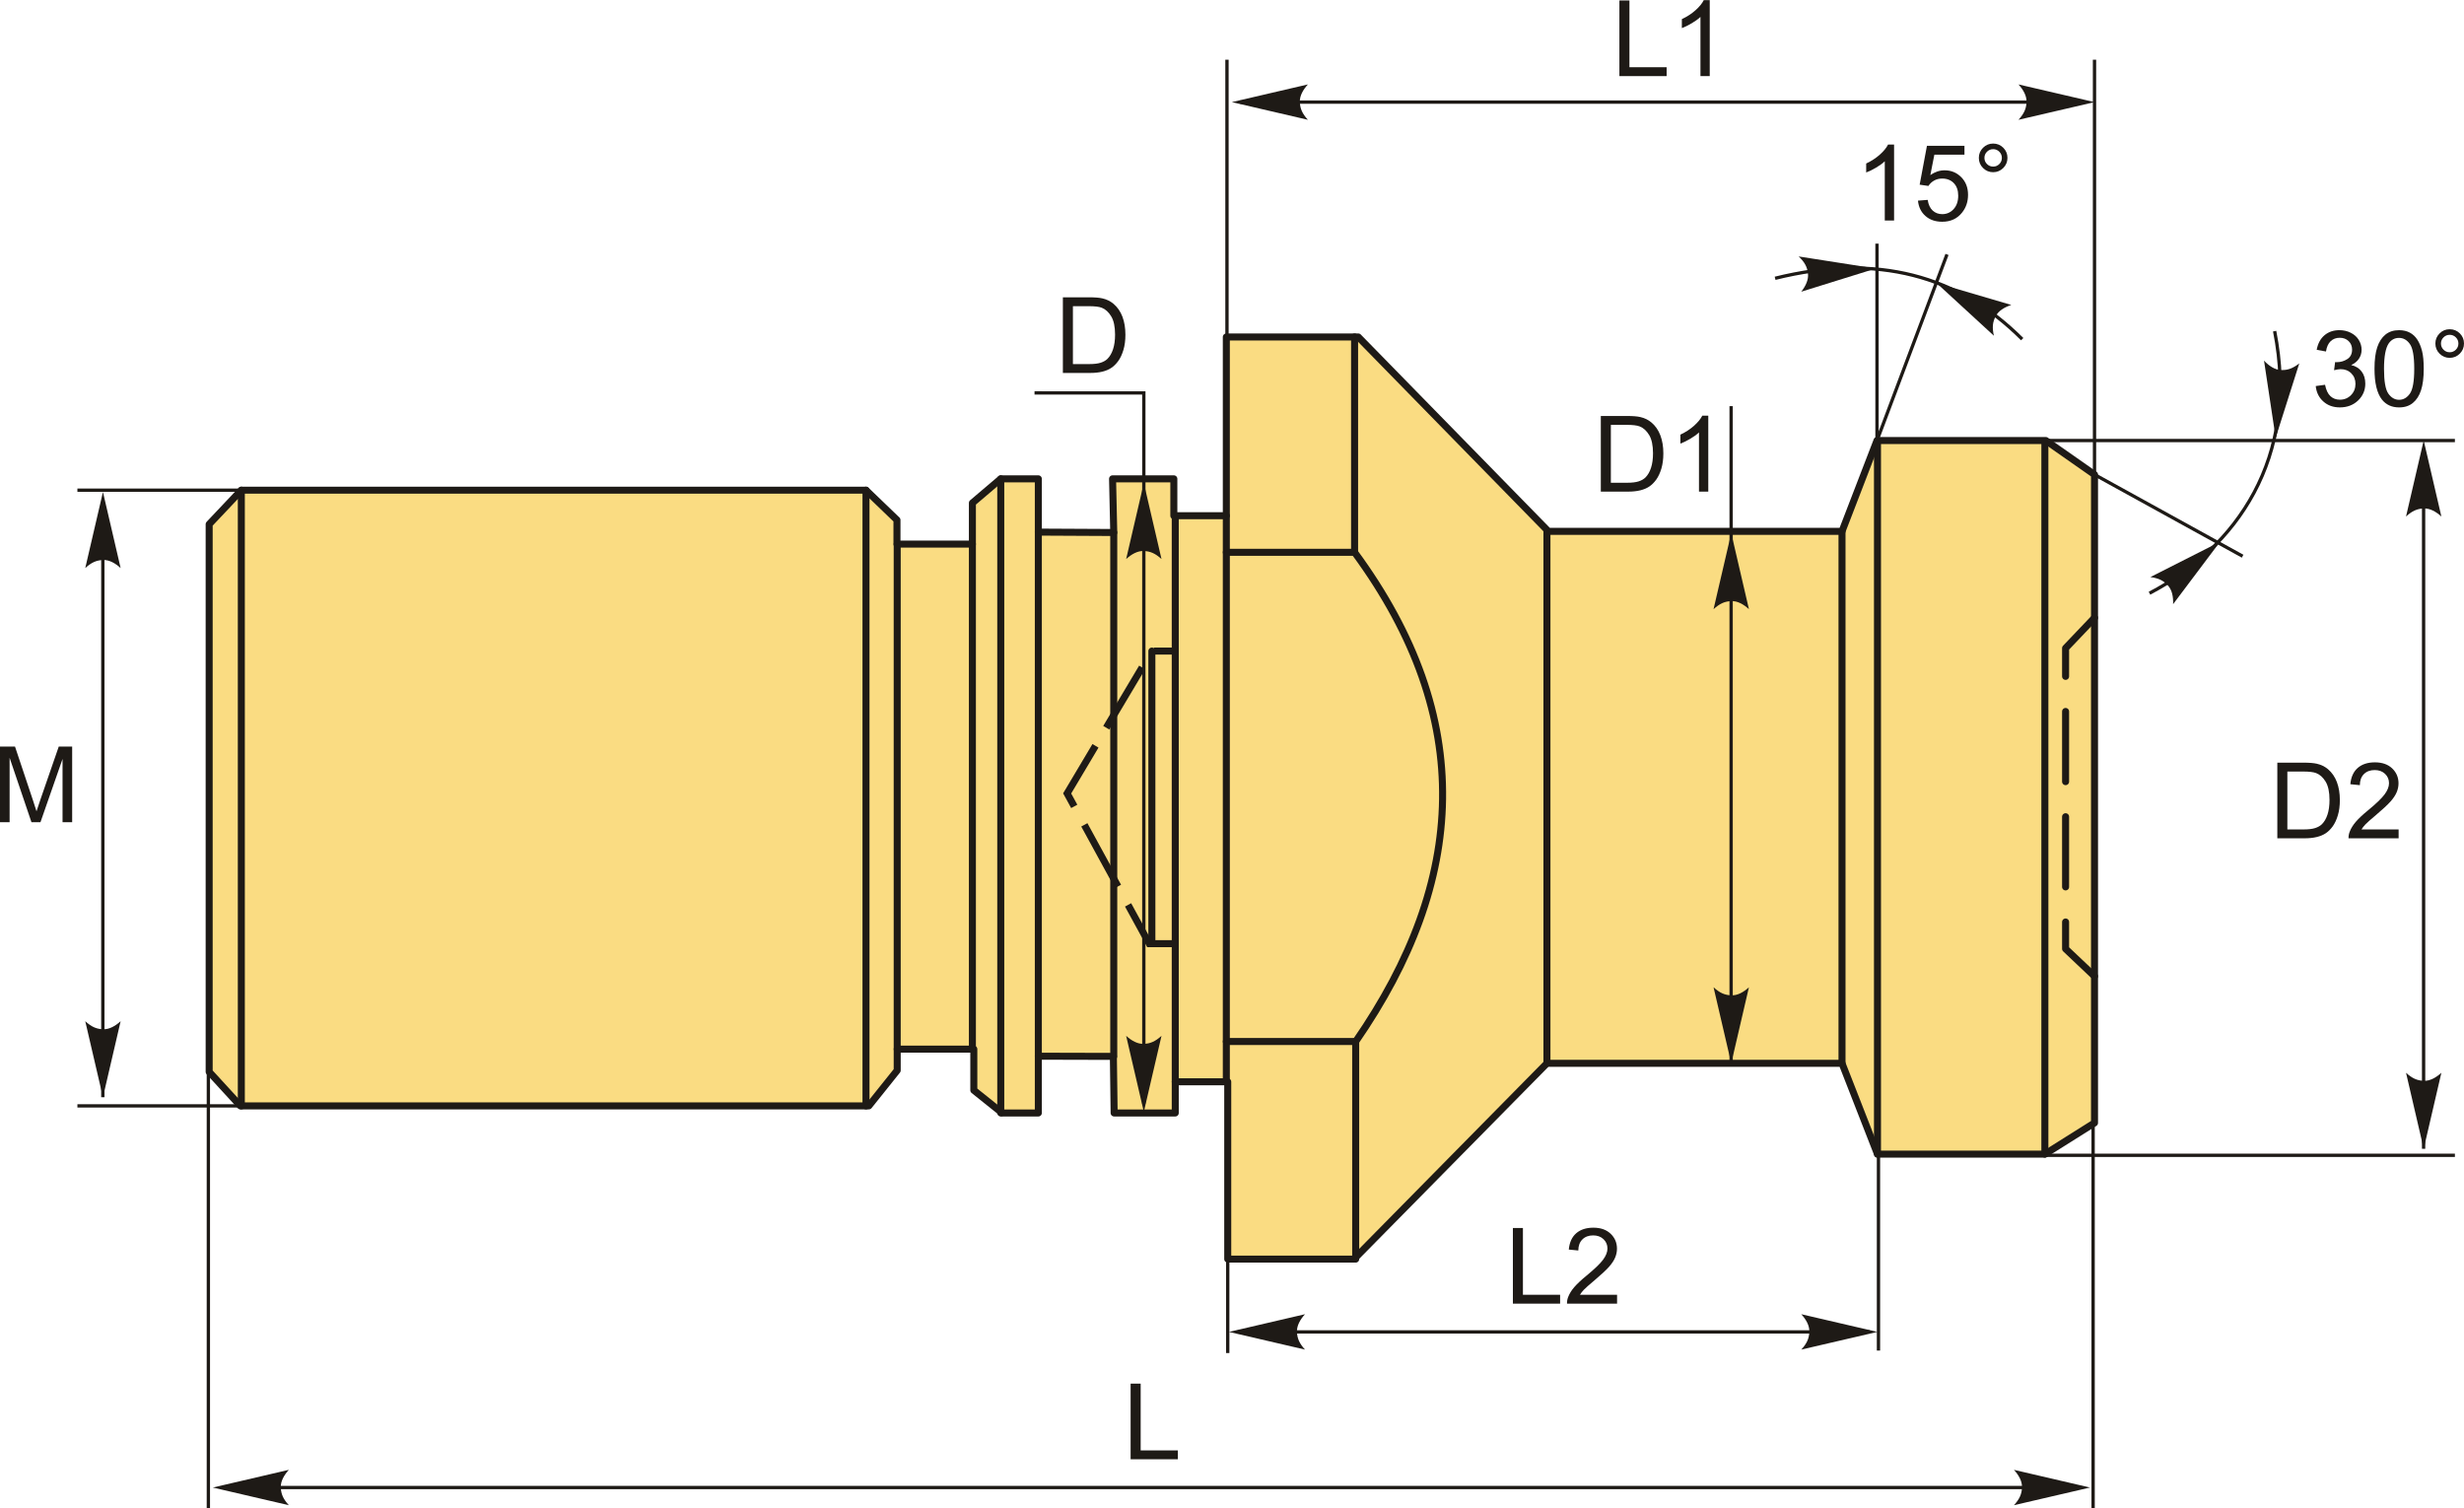 <?xml version="1.0" encoding="UTF-8"?>
<!DOCTYPE svg PUBLIC "-//W3C//DTD SVG 1.1//EN" "http://www.w3.org/Graphics/SVG/1.1/DTD/svg11.dtd">
<!-- Creator: CorelDRAW 2018 (64-Bit) -->
<svg xmlns="http://www.w3.org/2000/svg" xml:space="preserve" width="1756px" height="1075px" version="1.1" style="shape-rendering:geometricPrecision; text-rendering:geometricPrecision; image-rendering:optimizeQuality; fill-rule:evenodd; clip-rule:evenodd"
viewBox="0 0 1740.74 1065.45"
 xmlns:xlink="http://www.w3.org/1999/xlink">
 <defs>
  <style type="text/css">
   <![CDATA[
    .str1 {stroke:#1E1A16;stroke-width:2.34;stroke-miterlimit:22.926}
    .str0 {stroke:#1E1A16;stroke-width:4.96;stroke-linecap:round;stroke-linejoin:round;stroke-miterlimit:22.926}
    .str3 {stroke:#1E1A16;stroke-width:4.96;stroke-miterlimit:22.926;stroke-dasharray:49.57 14.87}
    .str2 {stroke:#1E1A16;stroke-width:4.96;stroke-linecap:round;stroke-linejoin:round;stroke-miterlimit:22.926;stroke-dasharray:49.57 24.79}
    .fil1 {fill:none}
    .fil0 {fill:#FADC82}
    .fil3 {fill:#1E1A16;fill-rule:nonzero}
    .fil2 {fill:#1E1A16;fill-rule:nonzero}
   ]]>
  </style>
 </defs>
 <g id="Layer_x0020_1">
  <g id="_2273719216160">
   <polygon class="fil0 str0" points="169.82,781.15 147.77,757.1 147.77,370.24 170.49,346.19 611.8,346.19 633.68,367.24 633.68,384.27 686.97,384.27 686.97,355.21 707.01,338.17 733.55,338.17 733.55,375.81 786.83,376.08 785.99,338.17 829.28,338.17 829.28,364.23 866.36,364.23 866.36,237.95 959.57,237.95 1093.86,375.25 1301.32,375.25 1326.04,311.11 1445.31,311.11 1479.71,335.16 1479.71,793.18 1444.64,815.23 1326.38,815.23 1301.32,751.08 1092.86,751.08 956.56,889.39 867.36,889.39 867.36,764.11 830.28,764.11 830.28,786.16 787.1,786.16 786.57,746.19 733.55,746.05 733.55,786.16 708.01,786.16 687.97,770.12 687.97,741.06 633.85,741.06 633.85,756.09 613.8,781.15 "/>
   <line class="fil1 str0" x1="170.49" y1="346.19" x2="170.49" y2= "781.15" />
   <line class="fil1 str0" x1="611.8" y1="346.19" x2="611.8" y2= "781.15" />
   <line class="fil1 str0" x1="633.85" y1="741.06" x2="633.85" y2= "384.27" />
   <line class="fil1 str0" x1="686.97" y1="384.27" x2="686.97" y2= "741.06" />
   <line class="fil1 str0" x1="707.01" y1="338.17" x2="707.01" y2= "786.16" />
   <line class="fil1 str0" x1="830.28" y1="764.11" x2="830.28" y2= "364.23" />
   <line class="fil1 str0" x1="866.36" y1="364.23" x2="866.36" y2= "763.86" />
   <line class="fil1 str0" x1="1444.64" y1="815.23" x2="1444.64" y2= "313.19" />
   <line class="fil1 str0" x1="1326.38" y1="815.23" x2="1326.38" y2= "311.11" />
   <line class="fil1 str0" x1="1301.32" y1="751.08" x2="1301.32" y2= "375.25" />
   <line class="fil1 str0" x1="1092.86" y1="751.08" x2="1092.86" y2= "375.25" />
   <polyline class="fil1 str0" points="866.36,390.09 956.97,390.09 956.97,237.95 "/>
   <polyline class="fil1 str0" points="866.36,735.69 957.75,735.69 957.75,889.39 "/>
   <path class="fil1 str0" d="M957.75 735.69c78.38,-113.21 85.57,-228.22 -0.78,-345.6"/>
   <line class="fil1 str1" x1="1222.99" y1="751.08" x2="1222.99" y2= "286.82" />
   <path id="стрелка.cdr" class="fil2" d="M1223.07 376.51l12.49 53.73c-3.86,-3.52 -8.14,-5.87 -12.48,-5.69 -4.61,0.19 -8.09,1.67 -12.51,5.69l12.5 -53.73z"/>
   <path id="стрелка.cdr_0" class="fil2" d="M1223.07 751.1l12.49 -53.73c-3.86,3.52 -8.14,5.87 -12.48,5.69 -4.61,-0.19 -8.09,-1.66 -12.51,-5.69l12.5 53.73z"/>
   <path class="fil3" d="M1130.93 347.21l0 -53.44 18.41 0c4.15,0 7.33,0.24 9.51,0.76 3.06,0.7 5.68,1.98 7.84,3.83 2.83,2.38 4.93,5.42 6.32,9.13 1.41,3.7 2.1,7.95 2.1,12.71 0,4.05 -0.47,7.65 -1.41,10.78 -0.95,3.14 -2.17,5.74 -3.65,7.79 -1.49,2.05 -3.11,3.67 -4.88,4.84 -1.75,1.18 -3.88,2.08 -6.36,2.69 -2.5,0.61 -5.37,0.91 -8.6,0.91l-19.28 0zm7.09 -6.27l11.39 0c3.52,0 6.29,-0.33 8.29,-0.99 2,-0.66 3.59,-1.58 4.79,-2.77 1.66,-1.68 2.97,-3.94 3.9,-6.78 0.94,-2.84 1.41,-6.27 1.41,-10.31 0,-5.6 -0.92,-9.9 -2.75,-12.91 -1.83,-3.02 -4.06,-5.03 -6.68,-6.05 -1.89,-0.73 -4.94,-1.09 -9.14,-1.09l-11.21 0 0 40.9z"/>
   <path id="1" class="fil3" d="M1206.85 347.21l-6.57 0 0 -41.83c-1.58,1.52 -3.66,3.03 -6.22,4.53 -2.56,1.51 -4.88,2.64 -6.92,3.39l0 -6.35c3.67,-1.72 6.88,-3.81 9.63,-6.27 2.75,-2.45 4.7,-4.82 5.85,-7.14l4.23 0 0 53.67z"/>
   <line class="fil1 str1" x1="72.65" y1="775.04" x2="72.65" y2= "372.65" />
   <path id="стрелка.cdr_1" class="fil2" d="M72.73 775.06l12.49 -53.73c-3.86,3.52 -8.14,5.87 -12.48,5.69 -4.61,-0.19 -8.09,-1.67 -12.51,-5.69l12.5 53.73z"/>
   <line class="fil1 str1" x1="169.82" y1="781.15" x2="54.68" y2= "781.15" />
   <line class="fil1 str1" x1="169.82" y1="346.19" x2="54.68" y2= "346.19" />
   <path id="стрелка.cdr_2" class="fil2" d="M72.73 347.47l12.49 53.73c-3.86,-3.52 -8.14,-5.87 -12.48,-5.69 -4.61,0.2 -8.09,1.67 -12.51,5.69l12.5 -53.73z"/>
   <path class="fil3" d="M0 580.74l0 -53.43 10.6 0 12.64 37.82c1.17,3.52 2.01,6.16 2.55,7.91 0.61,-1.94 1.56,-4.8 2.86,-8.57l12.86 -37.16 9.47 0 0 53.43 -6.8 0 0 -44.7 -15.59 44.7 -6.37 0 -15.43 -45.52 0 45.52 -6.79 0z"/>
   <polygon class="fil3" points="1068.81,920.86 1068.81,867.42 1075.9,867.42 1075.9,914.59 1102.17,914.59 1102.17,920.86 "/>
   <path id="1" class="fil3" d="M1142.41 914.59l0 6.27 -35.37 0c-0.05,-1.58 0.21,-3.09 0.77,-4.56 0.91,-2.4 2.36,-4.78 4.36,-7.1 2.01,-2.33 4.87,-5.02 8.59,-8.06 5.78,-4.77 9.71,-8.54 11.76,-11.32 2.07,-2.79 3.1,-5.43 3.1,-7.92 0,-2.6 -0.93,-4.79 -2.8,-6.58 -1.86,-1.77 -4.3,-2.67 -7.3,-2.67 -3.17,0 -5.71,0.94 -7.61,2.84 -1.9,1.87 -2.86,4.49 -2.89,7.83l-6.71 -0.67c0.46,-5.02 2.2,-8.86 5.21,-11.49 3.02,-2.64 7.06,-3.96 12.15,-3.96 5.13,0 9.19,1.42 12.18,4.27 3,2.85 4.49,6.38 4.49,10.58 0,2.14 -0.44,4.24 -1.32,6.31 -0.87,2.08 -2.33,4.25 -4.35,6.54 -2.04,2.28 -5.41,5.43 -10.12,9.41 -3.94,3.31 -6.48,5.55 -7.6,6.73 -1.12,1.18 -2.04,2.36 -2.77,3.55l26.23 0z"/>
   <line class="fil1 str1" x1="867.36" y1="889.39" x2="867.36" y2= "955.76" />
   <line class="fil1 str1" x1="1327.08" y1="814.05" x2="1327.08" y2= "954.01" />
   <line class="fil1 str1" x1="874.38" y1="940.83" x2="1320.92" y2= "940.83" />
   <path id="стрелка.cdr_3" class="fil2" d="M868.22 940.83l53.72 -12.5c-3.51,3.86 -5.86,8.15 -5.68,12.48 0.19,4.62 1.66,8.1 5.68,12.51l-53.72 -12.49z"/>
   <path id="стрелка.cdr_4" class="fil2" d="M1326.28 940.83l-53.73 -12.5c3.52,3.86 5.87,8.15 5.69,12.48 -0.19,4.62 -1.66,8.1 -5.69,12.51l53.73 -12.49z"/>
   <polygon class="fil3" points="798.75,1030.8 798.75,977.37 805.85,977.37 805.85,1024.54 832.12,1024.54 832.12,1030.8 "/>
   <line class="fil1 str1" x1="186.8" y1="1050.77" x2="1444.07" y2= "1050.77" />
   <path id="стрелка.cdr_5" class="fil2" d="M150.34 1050.77l53.72 -12.5c-3.51,3.87 -5.86,8.15 -5.69,12.48 0.2,4.62 1.67,8.1 5.69,12.51l-53.72 -12.49z"/>
   <path id="стрелка.cdr_6" class="fil2" d="M1476.52 1050.77l-53.73 -12.5c3.52,3.87 5.87,8.15 5.69,12.48 -0.19,4.62 -1.67,8.1 -5.69,12.51l53.73 -12.49z"/>
   <line class="fil1 str1" x1="1478.72" y1="793.18" x2="1478.72" y2= "1065.45" />
   <line class="fil1 str1" x1="147.2" y1="745.36" x2="147.2" y2= "1065.45" />
   <polyline class="fil1 str1" points="1326.04,172.04 1326.04,311.11 1375.49,179.63 "/>
   <path class="fil1 str1" d="M1254.06 196.5c72,-17.9 129.54,-2.06 174.56,43"/>
   <path id="стрелка.cdr_7" class="fil2" d="M1368 199.76l52.92 15.57c-4.96,1.63 -9.12,4.2 -11.1,8.06 -2.1,4.12 -2.53,7.87 -1.2,13.69l-40.62 -37.32z"/>
   <path id="стрелка.cdr_8" class="fil2" d="M1325.18 189.59l-52.66 16.39c3.22,-4.11 5.25,-8.55 4.76,-12.86 -0.54,-4.59 -2.26,-7.95 -6.59,-12.06l54.49 8.53z"/>
   <path class="fil3" d="M1338.11 155.66l-6.57 0 0 -41.82c-1.58,1.52 -3.66,3.02 -6.22,4.53 -2.56,1.5 -4.88,2.63 -6.92,3.38l0 -6.34c3.67,-1.72 6.88,-3.81 9.63,-6.27 2.75,-2.45 4.7,-4.83 5.85,-7.14l4.23 0 0 53.66z"/>
   <path id="1" class="fil3" d="M1354.99 141.63l6.86 -0.53c0.51,3.35 1.69,5.86 3.54,7.56 1.84,1.68 4.09,2.52 6.74,2.52 3.19,0 5.87,-1.19 8.05,-3.57 2.16,-2.39 3.24,-5.55 3.24,-9.48 0,-3.74 -1.03,-6.69 -3.11,-8.86 -2.08,-2.16 -4.82,-3.24 -8.25,-3.24 -2.12,0 -4.03,0.48 -5.72,1.45 -1.68,0.97 -2.99,2.23 -3.97,3.77l-6.19 -0.89 5.15 -27.47 26.5 0 0 6.27 -21.26 0 -2.85 14.42c3.19,-2.25 6.55,-3.37 10.06,-3.37 4.65,0 8.58,1.61 11.78,4.85 3.2,3.23 4.8,7.39 4.8,12.46 0,4.84 -1.4,9.02 -4.21,12.54 -3.43,4.33 -8.1,6.49 -14.02,6.49 -4.85,0 -8.81,-1.36 -11.88,-4.09 -3.08,-2.72 -4.83,-6.33 -5.26,-10.83z"/>
   <path id="2" class="fil3" d="M1397.99 111.41c0,-2.78 0.99,-5.16 2.97,-7.14 1.98,-1.96 4.36,-2.95 7.13,-2.95 2.81,0 5.2,0.99 7.18,2.95 1.96,1.98 2.94,4.36 2.94,7.14 0,2.8 -0.99,5.19 -2.97,7.17 -1.98,1.97 -4.36,2.97 -7.15,2.97 -2.77,0 -5.15,-0.98 -7.13,-2.95 -1.98,-1.98 -2.97,-4.36 -2.97,-7.19zm3.95 0.03c0,1.7 0.6,3.14 1.81,4.35 1.2,1.21 2.66,1.8 4.38,1.8 1.68,0 3.12,-0.59 4.33,-1.8 1.2,-1.21 1.8,-2.65 1.8,-4.35 0,-1.71 -0.6,-3.15 -1.8,-4.36 -1.21,-1.2 -2.65,-1.8 -4.33,-1.8 -1.72,0 -3.18,0.6 -4.38,1.8 -1.21,1.21 -1.81,2.65 -1.81,4.36z"/>
   <line class="fil1 str1" x1="1479.71" y1="335.16" x2="1479.71" y2= "42.08" />
   <line class="fil1 str1" x1="866.82" y1="243.49" x2="866.82" y2= "42.08" />
   <line class="fil1 str1" x1="1470" y1="72.04" x2="876.11" y2= "72.04" />
   <path id="стрелка.cdr_9" class="fil2" d="M870.26 72.04l53.72 -12.5c-3.51,3.86 -5.86,8.15 -5.69,12.48 0.2,4.62 1.67,8.1 5.69,12.51l-53.72 -12.49z"/>
   <path id="стрелка.cdr_10" class="fil2" d="M1479.71 72.04l-53.72 -12.5c3.51,3.86 5.86,8.15 5.69,12.48 -0.2,4.62 -1.67,8.1 -5.69,12.51l53.72 -12.49z"/>
   <polygon class="fil3" points="1144.06,53.66 1144.06,0.22 1151.15,0.22 1151.15,47.39 1177.42,47.39 1177.42,53.66 "/>
   <path id="1" class="fil3" d="M1207.88 53.66l-6.56 0 0 -41.82c-1.58,1.52 -3.66,3.03 -6.22,4.53 -2.57,1.51 -4.88,2.64 -6.92,3.38l0 -6.34c3.67,-1.72 6.88,-3.81 9.63,-6.27 2.75,-2.45 4.7,-4.83 5.84,-7.14l4.23 0 0 53.66z"/>
   <line class="fil1 str1" x1="1445.31" y1="311.11" x2="1734.31" y2= "311.11" />
   <line class="fil1 str1" x1="1479.71" y1="335.16" x2="1584.34" y2= "392.83" />
   <path class="fil1 str1" d="M1518.55 418.97c61.46,-32.12 106.08,-95.69 88.41,-185.13"/>
   <path id="стрелка.cdr_11" class="fil2" d="M1568.38 382.64l-33.15 44.08c0.21,-5.22 -0.74,-10.01 -3.66,-13.22 -3.11,-3.41 -6.47,-5.13 -12.39,-5.93l49.2 -24.93z"/>
   <path id="стрелка.cdr_12" class="fil2" d="M1607.68 309.2l-8.22 -54.55c3.57,3.81 7.65,6.49 11.99,6.66 4.61,0.17 8.2,-1.03 12.92,-4.69l-16.69 52.58z"/>
   <path class="fil3" d="M1636 272.63l6.57 -0.9c0.76,3.74 2.03,6.42 3.83,8.06 1.81,1.65 4.02,2.47 6.65,2.47 3.11,0 5.73,-1.07 7.85,-3.21 2.11,-2.14 3.17,-4.79 3.17,-7.95 0,-3.01 -0.99,-5.5 -2.96,-7.46 -1.97,-1.96 -4.47,-2.94 -7.52,-2.94 -1.24,0 -2.78,0.25 -4.64,0.73l0.74 -5.74c0.43,0.05 0.79,0.07 1.06,0.07 2.81,0 5.32,-0.73 7.57,-2.19 2.24,-1.45 3.36,-3.69 3.36,-6.71 0,-2.41 -0.82,-4.4 -2.45,-5.98 -1.63,-1.58 -3.73,-2.36 -6.31,-2.36 -2.56,0 -4.69,0.81 -6.39,2.43 -1.71,1.61 -2.8,4.04 -3.29,7.27l-6.56 -1.19c0.81,-4.4 2.62,-7.83 5.47,-10.25 2.84,-2.43 6.38,-3.63 10.61,-3.63 2.91,0 5.6,0.62 8.05,1.87 2.46,1.25 4.34,2.95 5.63,5.1 1.31,2.17 1.96,4.46 1.96,6.88 0,2.31 -0.63,4.4 -1.86,6.29 -1.24,1.89 -3.08,3.39 -5.51,4.51 3.16,0.72 5.61,2.24 7.37,4.54 1.74,2.29 2.61,5.18 2.61,8.62 0,4.67 -1.71,8.63 -5.1,11.88 -3.41,3.25 -7.71,4.87 -12.91,4.87 -4.69,0 -8.59,-1.41 -11.68,-4.21 -3.11,-2.8 -4.88,-6.42 -5.32,-10.87z"/>
   <path id="1" class="fil3" d="M1677.51 260.44c0,-6.31 0.65,-11.41 1.95,-15.26 1.3,-3.87 3.23,-6.85 5.79,-8.92 2.55,-2.08 5.77,-3.11 9.65,-3.11 2.87,0 5.38,0.57 7.55,1.73 2.17,1.15 3.96,2.82 5.35,5 1.4,2.16 2.49,4.81 3.29,7.93 0.81,3.13 1.2,7.34 1.2,12.63 0,6.27 -0.64,11.34 -1.92,15.2 -1.28,3.87 -3.21,6.84 -5.78,8.93 -2.55,2.09 -5.78,3.14 -9.69,3.14 -5.13,0 -9.18,-1.83 -12.11,-5.5 -3.52,-4.48 -5.28,-11.73 -5.28,-21.77zm6.72 0.02c0,8.8 1.02,14.64 3.07,17.53 2.06,2.9 4.59,4.34 7.6,4.34 3.02,0 5.55,-1.45 7.61,-4.35 2.05,-2.91 3.07,-8.75 3.07,-17.52 0,-8.79 -1.02,-14.64 -3.07,-17.52 -2.05,-2.9 -4.61,-4.34 -7.68,-4.34 -3.01,0 -5.42,1.28 -7.23,3.83 -2.25,3.24 -3.37,9.26 -3.37,18.03z"/>
   <path id="2" class="fil3" d="M1720.52 242.56c0,-2.78 0.99,-5.16 2.97,-7.14 1.98,-1.96 4.35,-2.94 7.13,-2.94 2.81,0 5.2,0.98 7.18,2.94 1.96,1.98 2.94,4.36 2.94,7.14 0,2.8 -0.99,5.19 -2.97,7.17 -1.98,1.98 -4.37,2.97 -7.15,2.97 -2.78,0 -5.15,-0.98 -7.13,-2.95 -1.98,-1.97 -2.97,-4.36 -2.97,-7.19zm3.95 0.03c0,1.7 0.6,3.15 1.81,4.35 1.2,1.21 2.66,1.81 4.37,1.81 1.68,0 3.13,-0.6 4.33,-1.81 1.21,-1.2 1.81,-2.65 1.81,-4.35 0,-1.71 -0.6,-3.15 -1.81,-4.36 -1.2,-1.2 -2.65,-1.8 -4.33,-1.8 -1.71,0 -3.17,0.6 -4.37,1.8 -1.21,1.21 -1.81,2.65 -1.81,4.36z"/>
   <line class="fil1 str1" x1="1445.31" y1="816.07" x2="1734.31" y2= "816.07" />
   <line class="fil1 str1" x1="1712.2" y1="811.46" x2="1712.2" y2= "347.2" />
   <path id="стрелка.cdr_13" class="fil2" d="M1712.27 811.48l12.49 -53.73c-3.86,3.52 -8.14,5.87 -12.48,5.69 -4.61,-0.19 -8.09,-1.67 -12.5,-5.69l12.49 53.73z"/>
   <path id="стрелка.cdr_14" class="fil2" d="M1712.27 311.06l12.49 53.73c-3.86,-3.52 -8.14,-5.87 -12.48,-5.69 -4.61,0.19 -8.09,1.66 -12.5,5.69l12.49 -53.73z"/>
   <path class="fil3" d="M1608.86 592.12l0 -53.44 18.41 0c4.15,0 7.32,0.25 9.51,0.76 3.06,0.71 5.68,1.99 7.84,3.83 2.82,2.39 4.93,5.43 6.32,9.13 1.4,3.71 2.1,7.95 2.1,12.72 0,4.05 -0.47,7.65 -1.42,10.78 -0.94,3.14 -2.16,5.73 -3.64,7.79 -1.49,2.05 -3.11,3.67 -4.88,4.84 -1.75,1.18 -3.88,2.07 -6.37,2.68 -2.5,0.61 -5.36,0.91 -8.59,0.91l-19.28 0zm7.09 -6.27l11.39 0c3.52,0 6.28,-0.32 8.29,-0.98 2,-0.66 3.59,-1.58 4.79,-2.77 1.66,-1.68 2.97,-3.95 3.9,-6.78 0.93,-2.84 1.41,-6.27 1.41,-10.32 0,-5.59 -0.92,-9.9 -2.75,-12.91 -1.83,-3.01 -4.06,-5.02 -6.68,-6.04 -1.89,-0.74 -4.94,-1.1 -9.15,-1.1l-11.2 0 0 40.9z"/>
   <path id="1" class="fil3" d="M1694.55 585.85l0 6.27 -35.38 0c-0.05,-1.58 0.21,-3.1 0.77,-4.56 0.91,-2.4 2.37,-4.78 4.37,-7.11 2,-2.32 4.86,-5.01 8.58,-8.06 5.79,-4.76 9.72,-8.53 11.77,-11.32 2.07,-2.78 3.1,-5.42 3.1,-7.91 0,-2.6 -0.93,-4.79 -2.8,-6.58 -1.87,-1.78 -4.3,-2.67 -7.3,-2.67 -3.17,0 -5.71,0.94 -7.61,2.83 -1.91,1.88 -2.87,4.49 -2.89,7.84l-6.72 -0.67c0.46,-5.03 2.2,-8.86 5.21,-11.5 3.03,-2.63 7.07,-3.95 12.16,-3.95 5.12,0 9.19,1.42 12.17,4.26 3,2.85 4.5,6.39 4.5,10.59 0,2.14 -0.44,4.24 -1.32,6.31 -0.87,2.07 -2.33,4.25 -4.36,6.54 -2.04,2.28 -5.41,5.42 -10.11,9.4 -3.94,3.31 -6.48,5.55 -7.6,6.73 -1.12,1.19 -2.04,2.37 -2.77,3.56l26.23 0z"/>
   <polyline class="fil1 str2" points="1479.71,436.33 1459.28,457.78 1459.28,670.2 1479.71,689.56 "/>
   <line class="fil1 str0" x1="733.55" y1="746.05" x2="733.55" y2= "375.81" />
   <line class="fil1 str0" x1="786.83" y1="376.08" x2="786.83" y2= "746.19" />
   <polyline class="fil1 str3" points="830.28,666.54 811.91,666.54 753.91,560.41 813.76,459.84 830.28,459.84 "/>
   <line class="fil1 str0" x1="813.76" y1="459.84" x2="813.76" y2= "666.54" />
  </g>
  <polyline class="fil1 str1" points="730.86,277.47 808.08,277.49 808.08,779.53 "/>
  <path id="стрелка.cdr_15" class="fil2" d="M808.08 785.38l-12.49 -53.72c3.86,3.51 8.14,5.86 12.47,5.69 4.62,-0.2 8.1,-1.67 12.51,-5.69l-12.49 53.72z"/>
  <path id="стрелка.cdr_16" class="fil2" d="M808.08 341.12l-12.49 53.72c3.86,-3.51 8.14,-5.86 12.47,-5.69 4.62,0.2 8.1,1.67 12.51,5.69l-12.49 -53.72z"/>
  <path class="fil3" d="M750.89 263.37l0 -53.44 18.41 0c4.15,0 7.32,0.25 9.51,0.76 3.06,0.71 5.67,1.99 7.84,3.83 2.82,2.39 4.92,5.42 6.32,9.13 1.4,3.71 2.1,7.95 2.1,12.71 0,4.06 -0.47,7.65 -1.42,10.79 -0.94,3.13 -2.16,5.73 -3.64,7.78 -1.5,2.06 -3.11,3.68 -4.88,4.84 -1.75,1.19 -3.88,2.08 -6.37,2.69 -2.5,0.61 -5.36,0.91 -8.59,0.91l-19.28 0zm7.09 -6.27l11.39 0c3.52,0 6.28,-0.32 8.28,-0.98 2.01,-0.66 3.6,-1.58 4.79,-2.78 1.67,-1.68 2.98,-3.94 3.91,-6.78 0.93,-2.83 1.41,-6.27 1.41,-10.31 0,-5.6 -0.92,-9.9 -2.75,-12.91 -1.83,-3.01 -4.06,-5.03 -6.68,-6.05 -1.89,-0.73 -4.94,-1.09 -9.15,-1.09l-11.2 0 0 40.9z"/>
 </g>
</svg>
